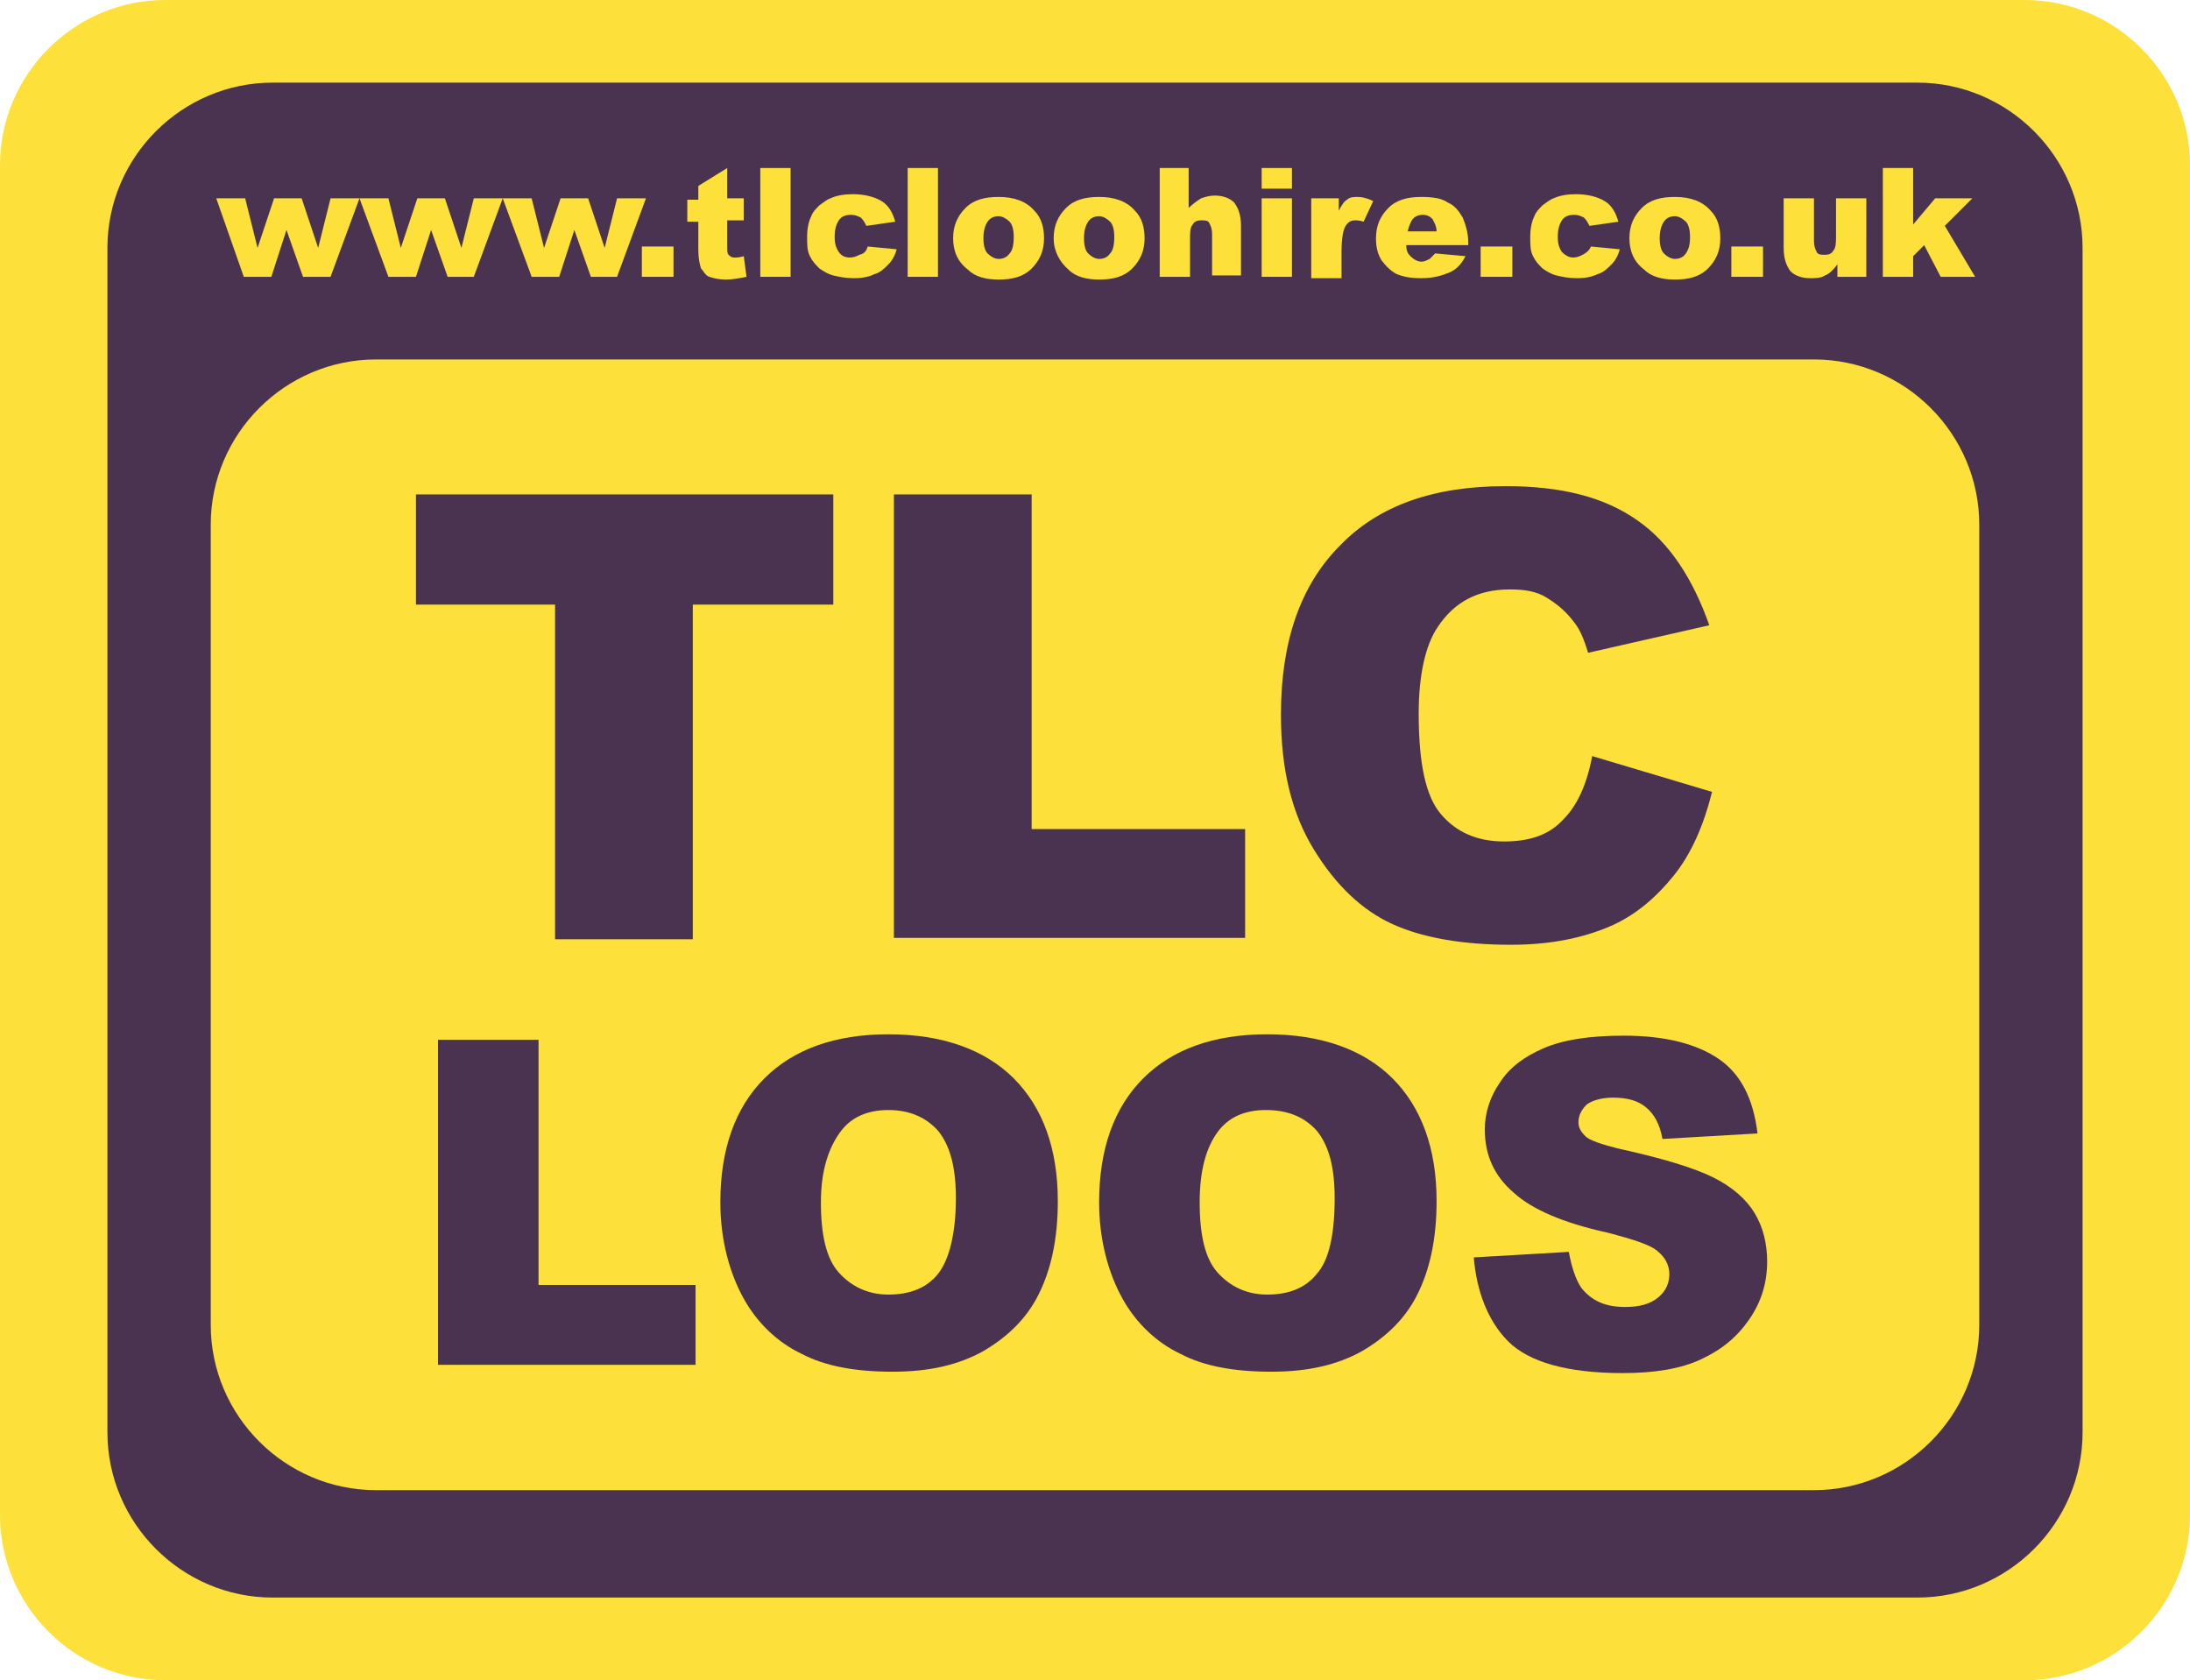 <?xml version="1.0" encoding="utf-8"?>
<!-- Generator: Adobe Illustrator 19.0.0, SVG Export Plug-In . SVG Version: 6.00 Build 0)  -->
<svg version="1.1" id="Layer_1" xmlns="http://www.w3.org/2000/svg" xmlns:xlink="http://www.w3.org/1999/xlink" x="0px" y="0px"
	 viewBox="0 0 159 122" style="enable-background:new 0 0 159 122;" xml:space="preserve">
<style type="text/css">
	.st0{fill:#FDE039;}
	.st1{fill:#4A3351;}
	.st2{fill:none;}
</style>
<path id="XMLID_1_" class="st0" d="M147,122H12c-6.6,0-12-5.4-12-12V12C0,5.4,5.4,0,12,0h135c6.6,0,12,5.4,12,12v98
	C159,116.6,153.6,122,147,122z"/>
<path id="XMLID_3_" class="st1" d="M139.2,116H19.8c-6.6,0-12-5.4-12-12V18c0-6.6,5.4-12,12-12h119.4c6.6,0,12,5.4,12,12v86
	C151.2,110.6,145.8,116,139.2,116z"/>
<path id="XMLID_4_" class="st0" d="M131.7,108.2H27.3c-6.6,0-12-5.4-12-12V38.1c0-6.6,5.4-12,12-12h104.4c6.6,0,12,5.4,12,12v58.1
	C143.7,102.8,138.3,108.2,131.7,108.2z"/>
<g id="XMLID_5_">
	<g id="XMLID_420_">
		<path id="XMLID_464_" class="st0" d="M15.7,14.4h2.1l0.9,3.6l1.2-3.6h2l1.2,3.6l0.9-3.6h2.1L24,20.1H22l-1.2-3.4l-1.1,3.4h-2
			L15.7,14.4z"/>
		<path id="XMLID_462_" class="st0" d="M26.1,14.4h2.1l0.9,3.6l1.2-3.6h2l1.2,3.6l0.9-3.6h2.1l-2.1,5.7h-1.9l-1.2-3.4l-1.1,3.4h-2
			L26.1,14.4z"/>
		<path id="XMLID_460_" class="st0" d="M36.5,14.4h2.1l0.9,3.6l1.2-3.6h2l1.2,3.6l0.9-3.6h2.1l-2.1,5.7h-1.9l-1.2-3.4l-1.1,3.4h-2
			L36.5,14.4z"/>
		<path id="XMLID_458_" class="st0" d="M46.6,17.9h2.3v2.2h-2.3V17.9z"/>
		<path id="XMLID_456_" class="st0" d="M52.8,12.2v2.2H54V16h-1.2v2c0,0.2,0,0.4,0.1,0.5c0.1,0.1,0.2,0.2,0.4,0.2
			c0.2,0,0.4,0,0.7-0.1l0.2,1.5c-0.5,0.1-1,0.2-1.5,0.2c-0.5,0-0.9-0.1-1.2-0.2s-0.4-0.4-0.6-0.6c-0.1-0.3-0.2-0.7-0.2-1.4v-2h-0.8
			v-1.6h0.8v-1L52.8,12.2z"/>
		<path id="XMLID_454_" class="st0" d="M55.2,12.2h2.2v7.9h-2.2V12.2z"/>
		<path id="XMLID_452_" class="st0" d="M63,17.9l2.1,0.2c-0.1,0.4-0.3,0.8-0.6,1.1c-0.3,0.3-0.6,0.6-1,0.7c-0.4,0.2-0.9,0.3-1.5,0.3
			c-0.6,0-1.1-0.1-1.5-0.2c-0.4-0.1-0.7-0.3-1-0.5c-0.3-0.3-0.5-0.5-0.7-0.9s-0.2-0.8-0.2-1.4c0-0.6,0.1-1.1,0.3-1.5
			c0.1-0.3,0.3-0.5,0.6-0.8c0.3-0.2,0.5-0.4,0.8-0.5c0.4-0.2,1-0.3,1.6-0.3c0.9,0,1.6,0.2,2.1,0.5c0.5,0.3,0.8,0.8,1,1.5l-2.1,0.3
			c-0.1-0.2-0.2-0.4-0.4-0.6c-0.2-0.1-0.4-0.2-0.7-0.2c-0.4,0-0.7,0.1-0.9,0.4c-0.2,0.3-0.3,0.7-0.3,1.2c0,0.5,0.1,0.8,0.3,1.1
			s0.5,0.4,0.8,0.4c0.3,0,0.5-0.1,0.7-0.2C62.8,18.4,62.9,18.2,63,17.9z"/>
		<path id="XMLID_450_" class="st0" d="M65.9,12.2h2.2v7.9h-2.2V12.2z"/>
		<path id="XMLID_447_" class="st0" d="M69.2,17.3c0-0.9,0.3-1.6,0.9-2.2c0.6-0.6,1.4-0.8,2.4-0.8c1.1,0,2,0.3,2.6,1
			c0.5,0.5,0.7,1.2,0.7,2c0,0.9-0.3,1.6-0.9,2.2c-0.6,0.6-1.4,0.8-2.4,0.8c-0.9,0-1.7-0.2-2.2-0.7C69.5,19,69.2,18.2,69.2,17.3z
			 M71.4,17.3c0,0.5,0.1,0.9,0.3,1.1c0.2,0.2,0.5,0.4,0.8,0.4c0.3,0,0.6-0.1,0.8-0.4c0.2-0.2,0.3-0.6,0.3-1.2c0-0.5-0.1-0.9-0.3-1.1
			c-0.2-0.2-0.5-0.4-0.8-0.4c-0.3,0-0.6,0.1-0.8,0.4C71.5,16.4,71.4,16.8,71.4,17.3z"/>
		<path id="XMLID_444_" class="st0" d="M76.5,17.3c0-0.9,0.3-1.6,0.9-2.2c0.6-0.6,1.4-0.8,2.4-0.8c1.1,0,2,0.3,2.6,1
			c0.5,0.5,0.7,1.2,0.7,2c0,0.9-0.3,1.6-0.9,2.2c-0.6,0.6-1.4,0.8-2.4,0.8c-0.9,0-1.7-0.2-2.2-0.7C76.9,19,76.5,18.2,76.5,17.3z
			 M78.7,17.3c0,0.5,0.1,0.9,0.3,1.1c0.2,0.2,0.5,0.4,0.8,0.4c0.3,0,0.6-0.1,0.8-0.4c0.2-0.2,0.3-0.6,0.3-1.2c0-0.5-0.1-0.9-0.3-1.1
			c-0.2-0.2-0.5-0.4-0.8-0.4c-0.3,0-0.6,0.1-0.8,0.4C78.8,16.4,78.7,16.8,78.7,17.3z"/>
		<path id="XMLID_442_" class="st0" d="M84.1,12.2h2.2v2.9c0.3-0.3,0.6-0.5,0.9-0.7c0.3-0.1,0.6-0.2,1-0.2c0.6,0,1.1,0.2,1.4,0.5
			c0.3,0.4,0.5,0.9,0.5,1.7v3.6H88V17c0-0.4-0.1-0.6-0.2-0.8S87.5,16,87.2,16c-0.3,0-0.5,0.1-0.6,0.3c-0.2,0.2-0.2,0.6-0.2,1.1v2.7
			h-2.2V12.2z"/>
		<path id="XMLID_439_" class="st0" d="M91.6,12.2h2.2v1.5h-2.2V12.2z M91.6,14.4h2.2v5.7h-2.2V14.4z"/>
		<path id="XMLID_437_" class="st0" d="M95.2,14.4h2v0.9c0.2-0.4,0.4-0.7,0.6-0.8c0.2-0.2,0.5-0.2,0.8-0.2c0.3,0,0.7,0.1,1.1,0.3
			L99,16.1C98.7,16,98.5,16,98.4,16c-0.3,0-0.5,0.1-0.7,0.4c-0.2,0.3-0.3,1-0.3,1.9v1.9h-2.2V14.4z"/>
		<path id="XMLID_434_" class="st0" d="M106.5,17.8h-4.4c0,0.4,0.1,0.6,0.3,0.8c0.2,0.2,0.5,0.4,0.8,0.4c0.2,0,0.4-0.1,0.6-0.2
			c0.1-0.1,0.2-0.2,0.4-0.4l2.2,0.2c-0.3,0.6-0.7,1-1.2,1.2s-1.1,0.4-2,0.4c-0.8,0-1.3-0.1-1.8-0.3c-0.4-0.2-0.8-0.6-1.1-1
			c-0.3-0.5-0.4-1-0.4-1.6c0-0.9,0.3-1.6,0.9-2.2c0.6-0.6,1.4-0.8,2.4-0.8c0.8,0,1.5,0.1,1.9,0.4c0.5,0.2,0.8,0.6,1.1,1.1
			c0.2,0.5,0.4,1.1,0.4,1.8V17.8z M104.3,16.8c0-0.4-0.2-0.7-0.3-0.9c-0.2-0.2-0.4-0.3-0.7-0.3c-0.3,0-0.6,0.1-0.8,0.4
			c-0.1,0.2-0.2,0.4-0.3,0.8H104.3z"/>
		<path id="XMLID_432_" class="st0" d="M107.5,17.9h2.3v2.2h-2.3V17.9z"/>
		<path id="XMLID_430_" class="st0" d="M115.5,17.9l2.1,0.2c-0.1,0.4-0.3,0.8-0.6,1.1c-0.3,0.3-0.6,0.6-1,0.7
			c-0.4,0.2-0.9,0.3-1.5,0.3c-0.6,0-1.1-0.1-1.5-0.2c-0.4-0.1-0.7-0.3-1-0.5c-0.3-0.3-0.5-0.5-0.7-0.9s-0.2-0.8-0.2-1.4
			c0-0.6,0.1-1.1,0.3-1.5c0.1-0.3,0.3-0.5,0.6-0.8c0.3-0.2,0.5-0.4,0.8-0.5c0.4-0.2,1-0.3,1.6-0.3c0.9,0,1.6,0.2,2.1,0.5
			c0.5,0.3,0.8,0.8,1,1.5l-2.1,0.3c-0.1-0.2-0.2-0.4-0.4-0.6c-0.2-0.1-0.4-0.2-0.7-0.2c-0.4,0-0.7,0.1-0.9,0.4
			c-0.2,0.3-0.3,0.7-0.3,1.2c0,0.5,0.1,0.8,0.3,1.1c0.2,0.2,0.5,0.4,0.8,0.4c0.3,0,0.5-0.1,0.7-0.2S115.4,18.2,115.5,17.9z"/>
		<path id="XMLID_427_" class="st0" d="M118.3,17.3c0-0.9,0.3-1.6,0.9-2.2c0.6-0.6,1.4-0.8,2.4-0.8c1.1,0,2,0.3,2.6,1
			c0.5,0.5,0.7,1.2,0.7,2c0,0.9-0.3,1.6-0.9,2.2s-1.4,0.8-2.4,0.8c-0.9,0-1.7-0.2-2.2-0.7C118.6,19,118.3,18.2,118.3,17.3z
			 M120.5,17.3c0,0.5,0.1,0.9,0.3,1.1c0.2,0.2,0.5,0.4,0.8,0.4c0.3,0,0.6-0.1,0.8-0.4s0.3-0.6,0.3-1.2c0-0.5-0.1-0.9-0.3-1.1
			c-0.2-0.2-0.5-0.4-0.8-0.4c-0.3,0-0.6,0.1-0.8,0.4C120.6,16.4,120.5,16.8,120.5,17.3z"/>
		<path id="XMLID_425_" class="st0" d="M125.7,17.9h2.3v2.2h-2.3V17.9z"/>
		<path id="XMLID_423_" class="st0" d="M135.4,20.1h-2v-0.9c-0.3,0.4-0.6,0.7-0.9,0.8c-0.3,0.2-0.7,0.2-1.1,0.2
			c-0.6,0-1.1-0.2-1.4-0.5c-0.3-0.4-0.5-0.9-0.5-1.7v-3.6h2.2v3.1c0,0.4,0.1,0.6,0.2,0.8c0.1,0.2,0.3,0.2,0.6,0.2
			c0.3,0,0.5-0.1,0.6-0.3c0.2-0.2,0.2-0.6,0.2-1.1v-2.7h2.2V20.1z"/>
		<path id="XMLID_421_" class="st0" d="M136.7,12.2h2.2v4.1l1.6-1.9h2.7l-2,2l2.2,3.7h-2.5l-1.2-2.3l-0.8,0.8v1.5h-2.2V12.2z"/>
	</g>
</g>
<g id="XMLID_7_">
	<rect id="XMLID_41_" x="33.9" y="53.1" class="st2" width="1" height="4"/>
</g>
<g id="XMLID_8_">
	<g id="XMLID_147_">
		<path id="XMLID_152_" class="st1" d="M30.2,35.9h30.3v8H50.3v24.3h-10V43.9H30.2V35.9z"/>
		<path id="XMLID_150_" class="st1" d="M64.9,35.9h10v24.3h15.5v7.9H64.9V35.9z"/>
		<path id="XMLID_148_" class="st1" d="M115.6,54.9l8.7,2.6c-0.6,2.4-1.5,4.5-2.8,6.1c-1.3,1.6-2.8,2.9-4.7,3.7
			c-1.9,0.8-4.2,1.3-7.1,1.3c-3.5,0-6.4-0.5-8.6-1.5c-2.2-1-4.1-2.8-5.7-5.4c-1.6-2.6-2.4-5.8-2.4-9.8c0-5.3,1.4-9.4,4.3-12.3
			c2.8-2.9,6.8-4.3,12-4.3c4.1,0,7.2,0.8,9.6,2.5c2.3,1.6,4,4.2,5.2,7.6l-8.8,2c-0.3-1-0.6-1.7-1-2.2c-0.6-0.8-1.2-1.3-2-1.8
			s-1.7-0.6-2.7-0.6c-2.3,0-4,0.9-5.2,2.7c-0.9,1.3-1.4,3.5-1.4,6.3c0,3.6,0.5,6,1.6,7.3c1.1,1.3,2.6,2,4.6,2c1.9,0,3.3-0.5,4.3-1.6
			C114.5,58.5,115.2,57,115.6,54.9z"/>
	</g>
</g>
<g id="XMLID_9_">
	<g id="XMLID_183_">
		<path id="XMLID_192_" class="st1" d="M31.8,75.5h7.3v17.8h11.4v5.8H31.8V75.5z"/>
		<path id="XMLID_189_" class="st1" d="M52.3,87.3c0-3.9,1.1-6.9,3.2-9s5.1-3.2,9-3.2c3.9,0,7,1.1,9.1,3.2c2.1,2.1,3.2,5.1,3.2,8.9
			c0,2.8-0.5,5-1.4,6.8s-2.3,3.1-4,4.1c-1.8,1-3.9,1.5-6.6,1.5c-2.7,0-4.9-0.4-6.6-1.3c-1.7-0.8-3.2-2.2-4.2-4S52.3,90.1,52.3,87.3z
			 M59.6,87.3c0,2.4,0.4,4.1,1.3,5.1c0.9,1,2.1,1.6,3.6,1.6c1.6,0,2.8-0.5,3.6-1.5s1.3-2.9,1.3-5.5c0-2.2-0.4-3.8-1.3-4.9
			c-0.9-1-2.1-1.5-3.6-1.5c-1.5,0-2.7,0.5-3.5,1.6S59.6,84.9,59.6,87.3z"/>
		<path id="XMLID_186_" class="st1" d="M79.8,87.3c0-3.9,1.1-6.9,3.2-9s5.1-3.2,9-3.2c3.9,0,7,1.1,9.1,3.2c2.1,2.1,3.2,5.1,3.2,8.9
			c0,2.8-0.5,5-1.4,6.8c-0.9,1.8-2.3,3.1-4,4.1c-1.8,1-3.9,1.5-6.6,1.5c-2.7,0-4.9-0.4-6.6-1.3c-1.7-0.8-3.2-2.2-4.2-4
			S79.8,90.1,79.8,87.3z M87.1,87.3c0,2.4,0.4,4.1,1.3,5.1c0.9,1,2.1,1.6,3.6,1.6c1.6,0,2.8-0.5,3.6-1.5c0.9-1,1.3-2.9,1.3-5.5
			c0-2.2-0.4-3.8-1.3-4.9c-0.9-1-2.1-1.5-3.7-1.5c-1.5,0-2.7,0.5-3.5,1.6S87.1,84.9,87.1,87.3z"/>
		<path id="XMLID_184_" class="st1" d="M107,91.3l6.9-0.4c0.2,1.1,0.5,2,0.9,2.6c0.8,1,1.8,1.4,3.2,1.4c1,0,1.8-0.2,2.4-0.7
			c0.6-0.5,0.8-1.1,0.8-1.7c0-0.6-0.3-1.2-0.8-1.6c-0.5-0.5-1.8-0.9-3.7-1.4c-3.2-0.7-5.5-1.7-6.8-2.9c-1.4-1.2-2.1-2.7-2.1-4.6
			c0-1.2,0.4-2.4,1.1-3.4c0.7-1.1,1.8-1.9,3.2-2.5c1.4-0.6,3.3-0.9,5.8-0.9c3,0,5.3,0.6,6.9,1.7c1.6,1.1,2.5,2.9,2.8,5.4l-6.9,0.4
			c-0.2-1.1-0.6-1.8-1.2-2.3c-0.6-0.5-1.4-0.7-2.4-0.7c-0.8,0-1.5,0.2-1.9,0.5c-0.4,0.4-0.6,0.8-0.6,1.3c0,0.4,0.2,0.7,0.5,1
			c0.3,0.3,1.2,0.6,2.4,0.9c3.2,0.7,5.5,1.4,6.9,2.1c1.4,0.7,2.4,1.6,3,2.6c0.6,1,0.9,2.2,0.9,3.5c0,1.5-0.4,2.9-1.3,4.2
			s-2,2.2-3.5,2.9c-1.5,0.7-3.4,1-5.7,1c-4,0-6.8-0.8-8.3-2.3S107.2,93.7,107,91.3z"/>
	</g>
</g>
<g id="XMLID_6_">
</g>
<g id="XMLID_39_">
</g>
<g id="XMLID_44_">
</g>
<g id="XMLID_92_">
</g>
<g id="XMLID_93_">
</g>
<g id="XMLID_94_">
</g>
</svg>
